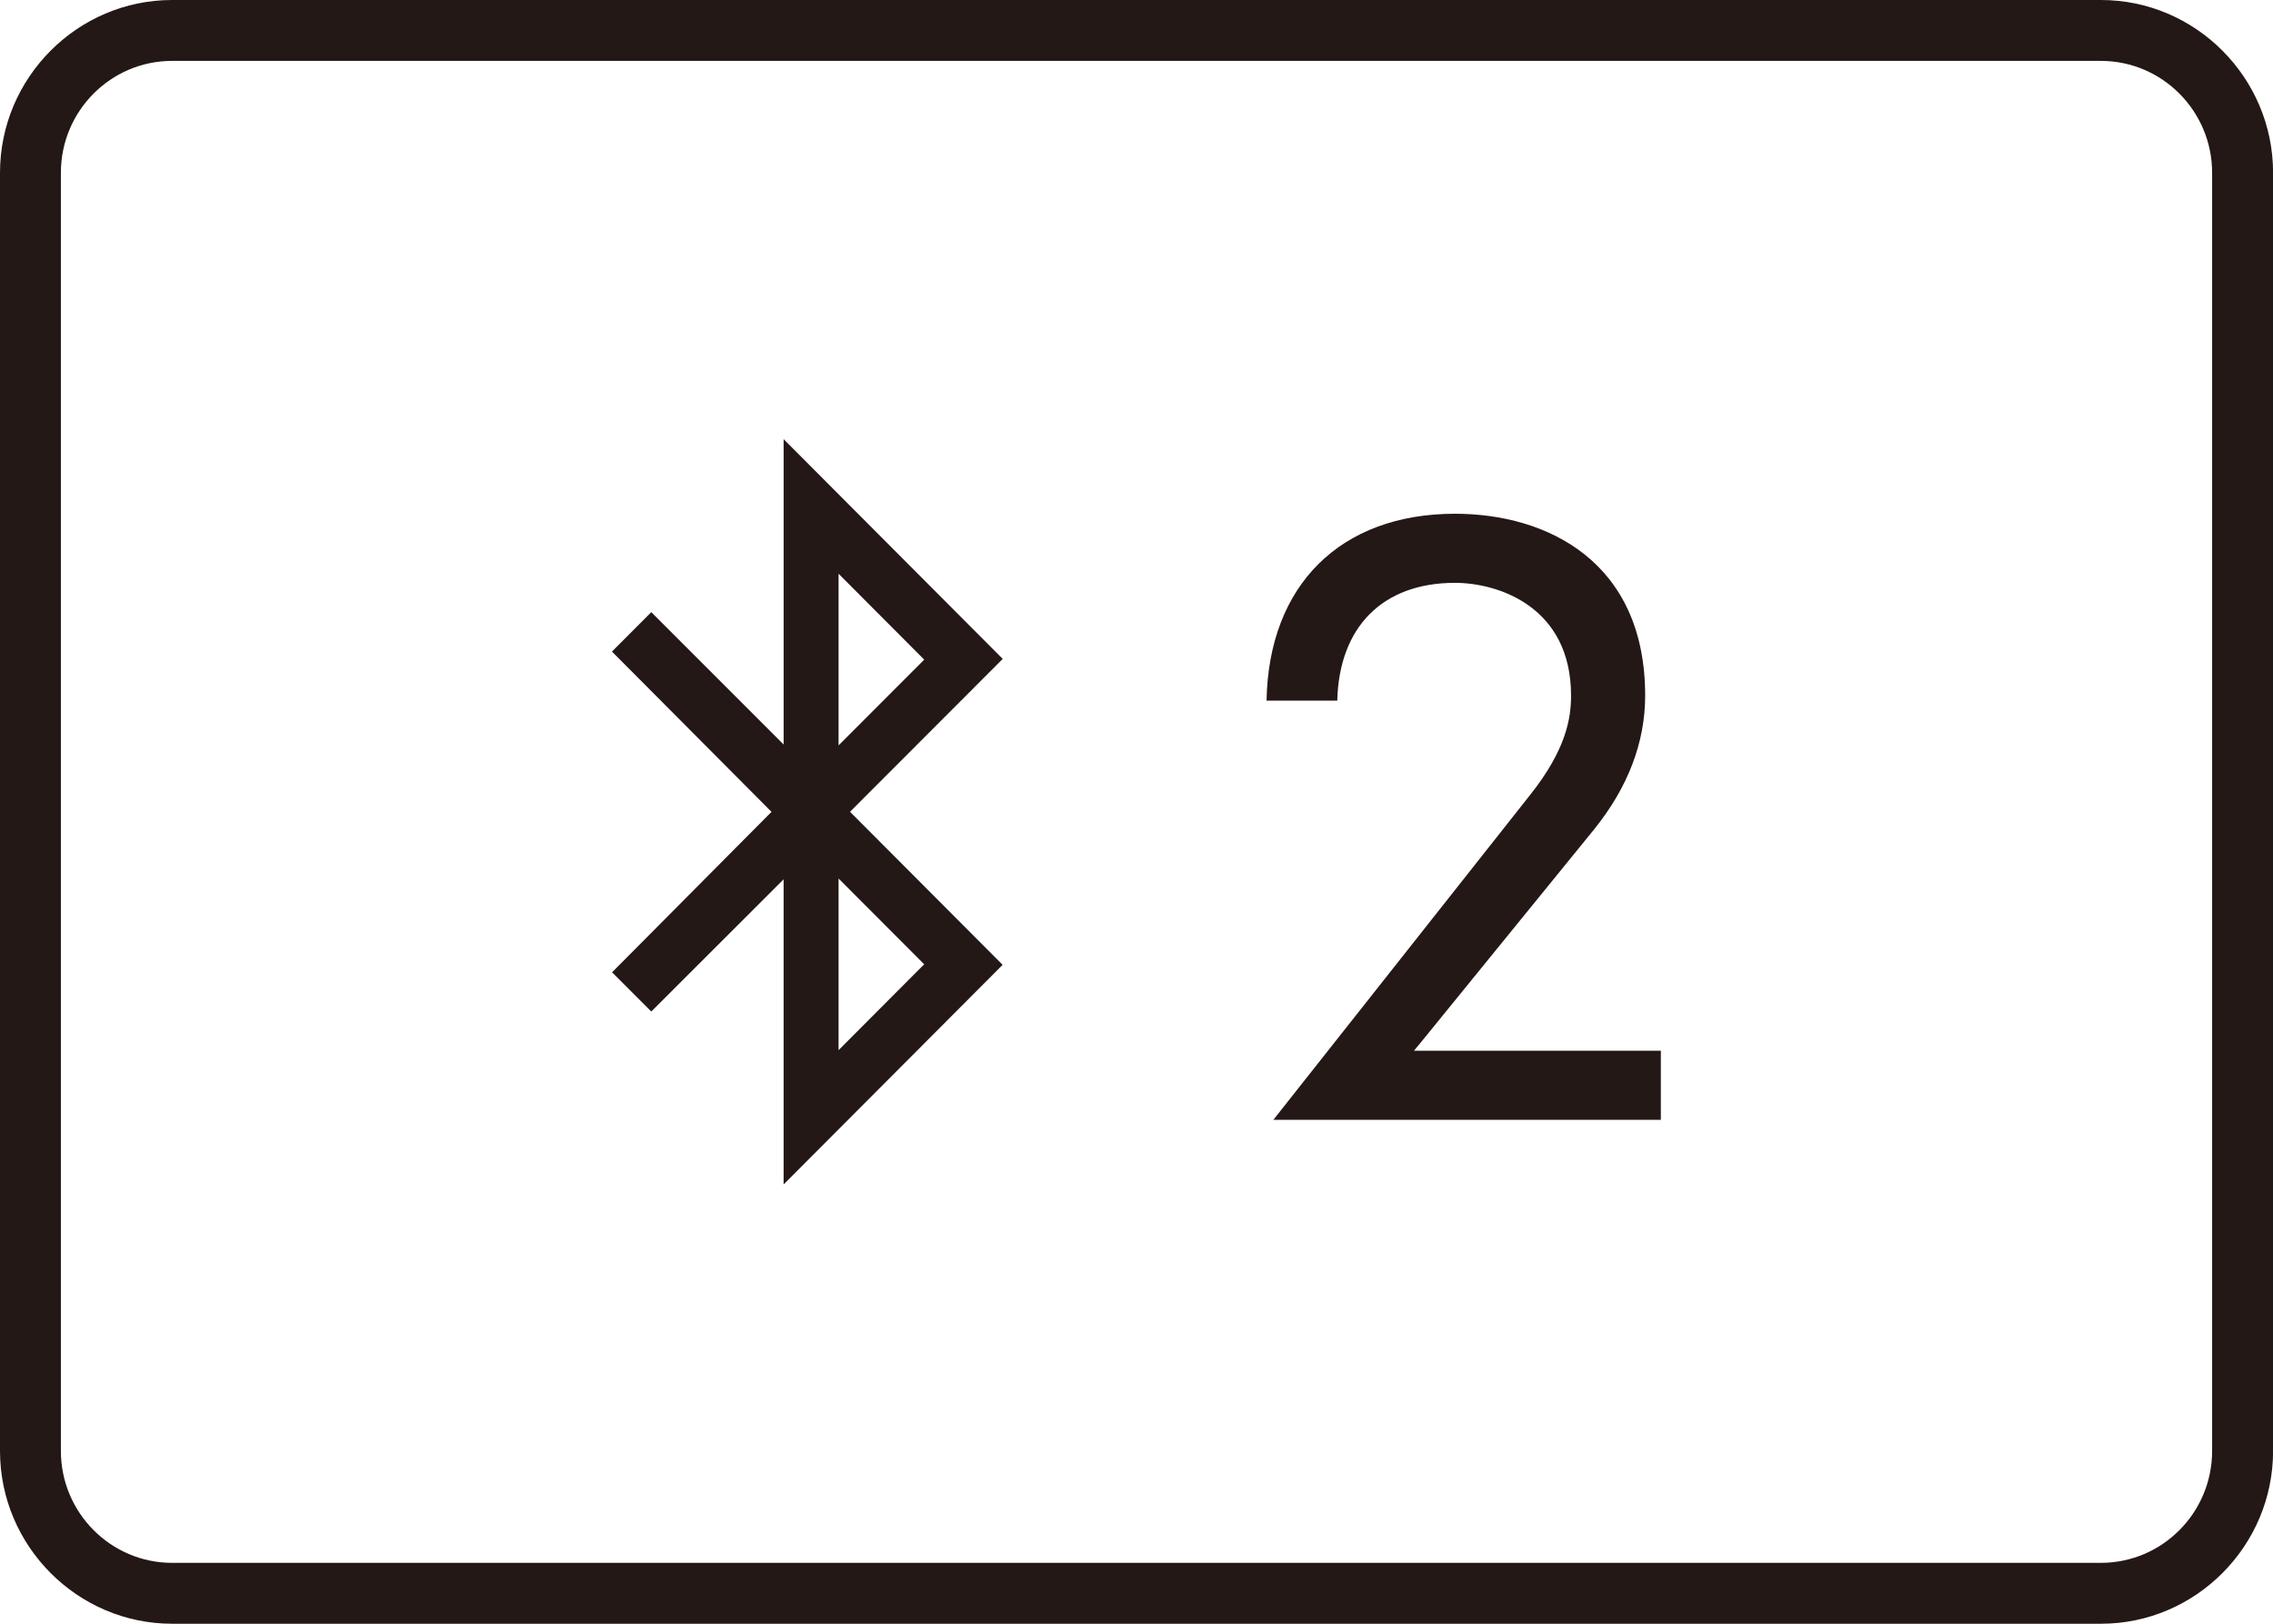 <?xml version="1.0" encoding="UTF-8"?>
<svg xmlns="http://www.w3.org/2000/svg" version="1.1" viewBox="0 0 28 20">
  <!-- Generator: Adobe Illustrator 29.5.1, SVG Export Plug-In . SVG Version: 2.1.0 Build 141)  -->
  <g id="_レイヤー_1" data-name="レイヤー_1">
    <path d="M25.88.75c.755,0,1.37.618,1.37,1.378v15.744c0,.76-.614,1.378-1.37,1.378H2.12c-.755,0-1.37-.618-1.37-1.378V2.128c0-.76.614-1.378,1.37-1.378h23.761M25.88,0H2.12C.954,0,0,.958,0,2.128v15.744c0,1.17.954,2.128,2.12,2.128h23.761c1.166,0,2.12-.958,2.12-2.128V2.128c0-1.17-.954-2.128-2.12-2.128h0Z" fill="#231815"/>
  </g>
  <g id="_キートップ" data-name="キートップ">
    <g>
      <path d="M7.54,8.027l1.964,1.973-.042.042-1.922,1.934.483.483,1.63-1.628v3.758l2.698-2.705-1.88-1.885.043-.043,1.838-1.84-2.699-2.707v3.761l-1.63-1.63-.484.485ZM10.33,7.067l1.055,1.058-1.055,1.056v-2.113ZM10.331,10.822l1.054,1.056-.043.042-1.012,1.015v-2.113Z" fill="#231815"/>
      <path d="M20.46,12.942h-3.042l.081-.098,2.137-2.627c.419-.519.63-1.074.63-1.649,0-1.652-1.21-2.24-2.342-2.24-1.412,0-2.297.88-2.322,2.302h.871c.023-.91.561-1.451,1.45-1.451.531,0,1.43.293,1.43,1.389,0,.274-.057.661-.504,1.223l-3.163,4.002h4.773v-.851Z" fill="#231815"/>
    </g>
  </g>
</svg>
